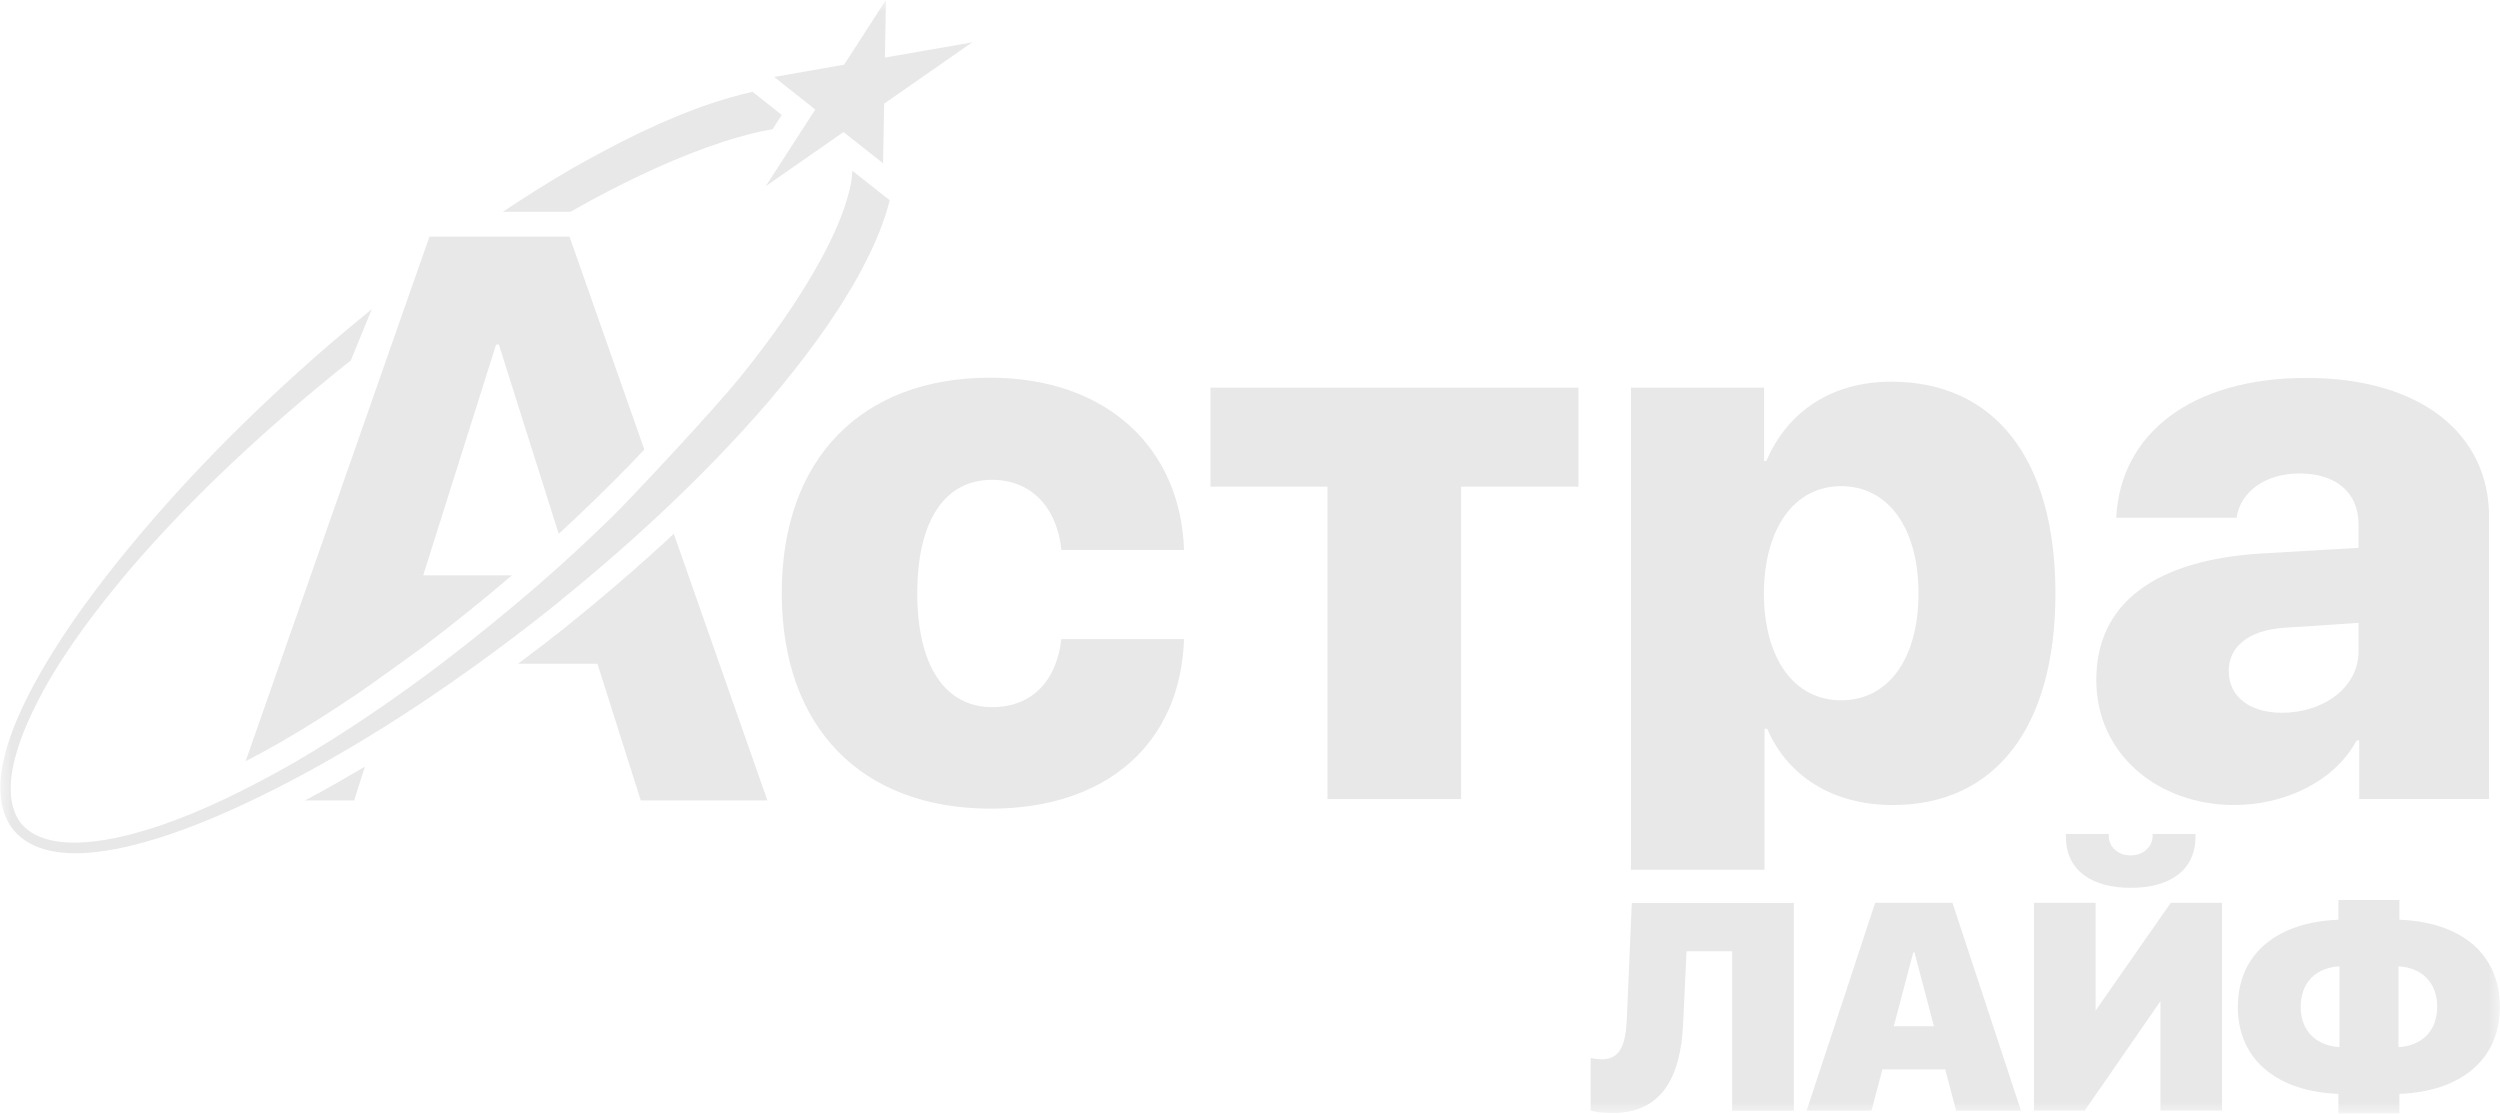 <svg width="110" height="49" viewBox="0 0 110 49" fill="none" xmlns="http://www.w3.org/2000/svg">
<g clip-path="url(#clip0_77_2390)">
<mask id="mask0_77_2390" style="mask-type:luminance" maskUnits="userSpaceOnUse" x="0" y="0" width="110" height="49">
<path d="M110 0H0V49H110V0Z" fill="white"/>
</mask>
<g mask="url(#mask0_77_2390)">
<path d="M46.704 24.202C46.505 22.323 45.377 21.112 43.647 21.112C41.572 21.112 40.36 22.908 40.36 26.097C40.36 29.286 41.572 31.114 43.663 31.114C45.371 31.114 46.484 30 46.699 28.121H52.097C51.946 32.724 48.679 35.581 43.595 35.581C37.914 35.581 34.397 32.025 34.397 26.092C34.397 20.159 37.935 16.618 43.563 16.618C48.643 16.618 51.946 19.657 52.097 24.197H46.699L46.704 24.202Z" fill="#D9D9D9" fill-opacity="0.6"/>
<path d="M69.452 21.412H64.289V35.157H58.41V21.412H53.262V17.058H69.452V21.412Z" fill="#D9D9D9" fill-opacity="0.6"/>
<path d="M90.439 26.113C90.439 32.014 87.785 35.421 83.285 35.421C80.646 35.421 78.655 34.158 77.756 32.066H77.641V38.268H71.762V17.058H77.62V20.283H77.72C78.65 18.104 80.594 16.794 83.217 16.794C87.769 16.794 90.439 20.201 90.439 26.118V26.113ZM84.414 26.113C84.414 23.239 83.087 21.391 81.012 21.391C78.937 21.391 77.626 23.255 77.61 26.113C77.626 28.986 78.937 30.813 81.012 30.813C83.087 30.813 84.414 28.986 84.414 26.113Z" fill="#D9D9D9" fill-opacity="0.6"/>
<path d="M92.237 29.918C92.237 26.527 94.845 24.632 99.527 24.352L103.776 24.104V23.074C103.776 21.629 102.731 20.832 101.184 20.832C99.637 20.832 98.576 21.66 98.409 22.779H93.115C93.298 19.072 96.433 16.628 101.482 16.628C106.53 16.628 109.519 19.103 109.519 22.742V35.157H103.807V32.579H103.692C102.715 34.406 100.489 35.421 98.315 35.421C94.96 35.421 92.237 33.195 92.237 29.918ZM103.776 28.655V27.407L100.473 27.624C98.931 27.738 98.064 28.458 98.064 29.519C98.064 30.669 99.01 31.362 100.405 31.362C102.213 31.362 103.776 30.265 103.776 28.655Z" fill="#D9D9D9" fill-opacity="0.6"/>
<path d="M69.99 48.876V46.551C70.1 46.572 70.273 46.608 70.503 46.608C71.339 46.608 71.532 45.847 71.579 44.864L71.799 39.728H78.927V48.876H76.215V41.856H74.208L74.056 45.071C73.947 47.369 73.136 48.974 70.942 48.974C70.487 48.974 70.137 48.912 70.001 48.871L69.99 48.876Z" fill="#D9D9D9" fill-opacity="0.6"/>
<path d="M82.507 39.723H85.909L88.924 48.871H86.071L85.59 47.053H82.825L82.344 48.871H79.491L82.507 39.723ZM83.327 45.154H85.093L84.236 41.902H84.184L83.327 45.154Z" fill="#D9D9D9" fill-opacity="0.6"/>
<path d="M89.493 39.723H92.206V44.465L95.514 39.723H97.771V48.87H95.059V44.051L91.725 48.87H89.493V39.723ZM90.899 36.813V36.694H92.786V36.782C92.786 37.243 93.167 37.636 93.748 37.636C94.328 37.636 94.714 37.243 94.714 36.782V36.694H96.601V36.813C96.601 38.299 95.467 39.065 93.753 39.065C92.038 39.065 90.899 38.299 90.899 36.813Z" fill="#D9D9D9" fill-opacity="0.6"/>
<path d="M102.888 48.13C100.269 48.037 98.466 46.681 98.466 44.31V44.299C98.466 41.918 100.259 40.567 102.888 40.468V39.599H105.574V40.468C108.202 40.561 109.995 41.913 109.995 44.299V44.31C109.995 46.681 108.192 48.037 105.574 48.13V49H102.888V48.13ZM102.935 46.075V42.518C101.905 42.58 101.231 43.227 101.231 44.294V44.304C101.231 45.361 101.91 46.008 102.935 46.075ZM105.532 46.075C106.561 46.013 107.235 45.366 107.235 44.304V44.294C107.235 43.227 106.561 42.58 105.532 42.518V46.075Z" fill="#D9D9D9" fill-opacity="0.6"/>
<path d="M13.723 35.058C13.624 35.11 13.52 35.167 13.415 35.219H15.584L16.054 33.733C15.275 34.194 14.492 34.644 13.723 35.058Z" fill="#D9D9D9" fill-opacity="0.6"/>
<path d="M12.364 32.646C13.472 32.004 14.601 31.29 15.814 30.466C16.362 30.094 18.38 28.639 18.756 28.354C20 27.407 21.27 26.387 22.524 25.316H18.62L21.829 15.158H21.949L24.583 23.488C25.659 22.499 26.699 21.49 27.687 20.475C27.901 20.252 28.126 20.019 28.351 19.781L25.058 10.411H18.897L18.186 12.435L17.423 14.609L10.807 33.495C11.304 33.236 11.821 32.952 12.364 32.646Z" fill="#D9D9D9" fill-opacity="0.6"/>
<path d="M24.901 27.588C24.217 28.132 23.511 28.67 22.795 29.203H26.286L28.194 35.219H33.765L29.647 23.488C28.183 24.849 26.589 26.227 24.901 27.583V27.588Z" fill="#D9D9D9" fill-opacity="0.6"/>
<path d="M37.506 7.522C37.491 7.828 37.438 8.149 37.349 8.475C37.109 9.417 36.675 10.375 36.184 11.296C35.186 13.144 33.932 14.905 32.578 16.582C31.402 18.047 27.598 22.1 26.955 22.716C26.197 23.457 25.424 24.187 24.635 24.896C24.473 25.041 24.311 25.181 24.149 25.326C23.929 25.517 23.715 25.714 23.496 25.9C22.168 27.039 20.804 28.147 19.409 29.208C18.432 29.949 17.439 30.663 16.425 31.352C15.275 32.133 14.105 32.879 12.903 33.578C11.899 34.147 10.875 34.691 9.835 35.183C8.905 35.623 7.954 36.016 6.982 36.348C5.952 36.684 4.891 36.969 3.825 37.052C3.292 37.098 2.754 37.083 2.252 36.974C1.751 36.865 1.28 36.637 0.956 36.265C0.643 35.887 0.496 35.39 0.476 34.877C0.455 34.365 0.528 33.837 0.669 33.329C0.941 32.299 1.406 31.321 1.918 30.368C2.968 28.473 4.301 26.739 5.701 25.072C8.539 21.764 11.774 18.798 15.171 16.069C15.254 16.002 15.343 15.935 15.432 15.867L16.362 13.6C15.714 14.128 15.071 14.661 14.439 15.205C11.1 18.099 7.969 21.236 5.21 24.673C3.831 26.392 2.54 28.189 1.484 30.135C0.967 31.114 0.491 32.123 0.214 33.215C0.073 33.759 -0.011 34.323 0.021 34.903C0.052 35.478 0.225 36.084 0.617 36.549C1.014 37.015 1.583 37.29 2.148 37.419C2.717 37.548 3.297 37.569 3.862 37.523C4.996 37.44 6.083 37.155 7.144 36.819C8.487 36.384 9.783 35.835 11.053 35.229C11.784 34.882 12.511 34.515 13.221 34.132C14.183 33.614 15.134 33.071 16.07 32.501C17.763 31.476 19.414 30.368 21.018 29.208C22.111 28.422 23.187 27.604 24.243 26.765C25.868 25.455 27.457 24.094 28.983 22.67C30.692 21.076 32.333 19.398 33.864 17.612C35.296 15.909 36.66 14.128 37.767 12.135C38.311 11.13 38.813 10.09 39.121 8.915C39.132 8.879 39.137 8.842 39.147 8.811L37.522 7.527L37.506 7.522Z" fill="#D9D9D9" fill-opacity="0.6"/>
<path d="M26.004 8.816C27.906 7.791 29.871 6.87 31.883 6.217C32.584 5.995 33.294 5.803 33.995 5.684L34.397 5.058L33.111 4.038C32.5 4.178 31.904 4.349 31.319 4.54C29.145 5.275 27.143 6.3 25.199 7.398C24.149 8.004 23.13 8.651 22.127 9.318H25.1C25.398 9.148 25.701 8.982 26.004 8.816Z" fill="#D9D9D9" fill-opacity="0.6"/>
<path d="M38.902 4.561L42.774 1.864L38.938 2.532L38.98 0L37.141 2.847L34.062 3.386L35.871 4.82L33.691 8.195L37.114 5.809L38.855 7.186L38.902 4.561Z" fill="#D9D9D9" fill-opacity="0.6"/>
</g>
</g>
<defs>
<clipPath id="clip0_77_2390">
<rect width="110" height="49" fill="white"/>
</clipPath>
</defs>
</svg>
